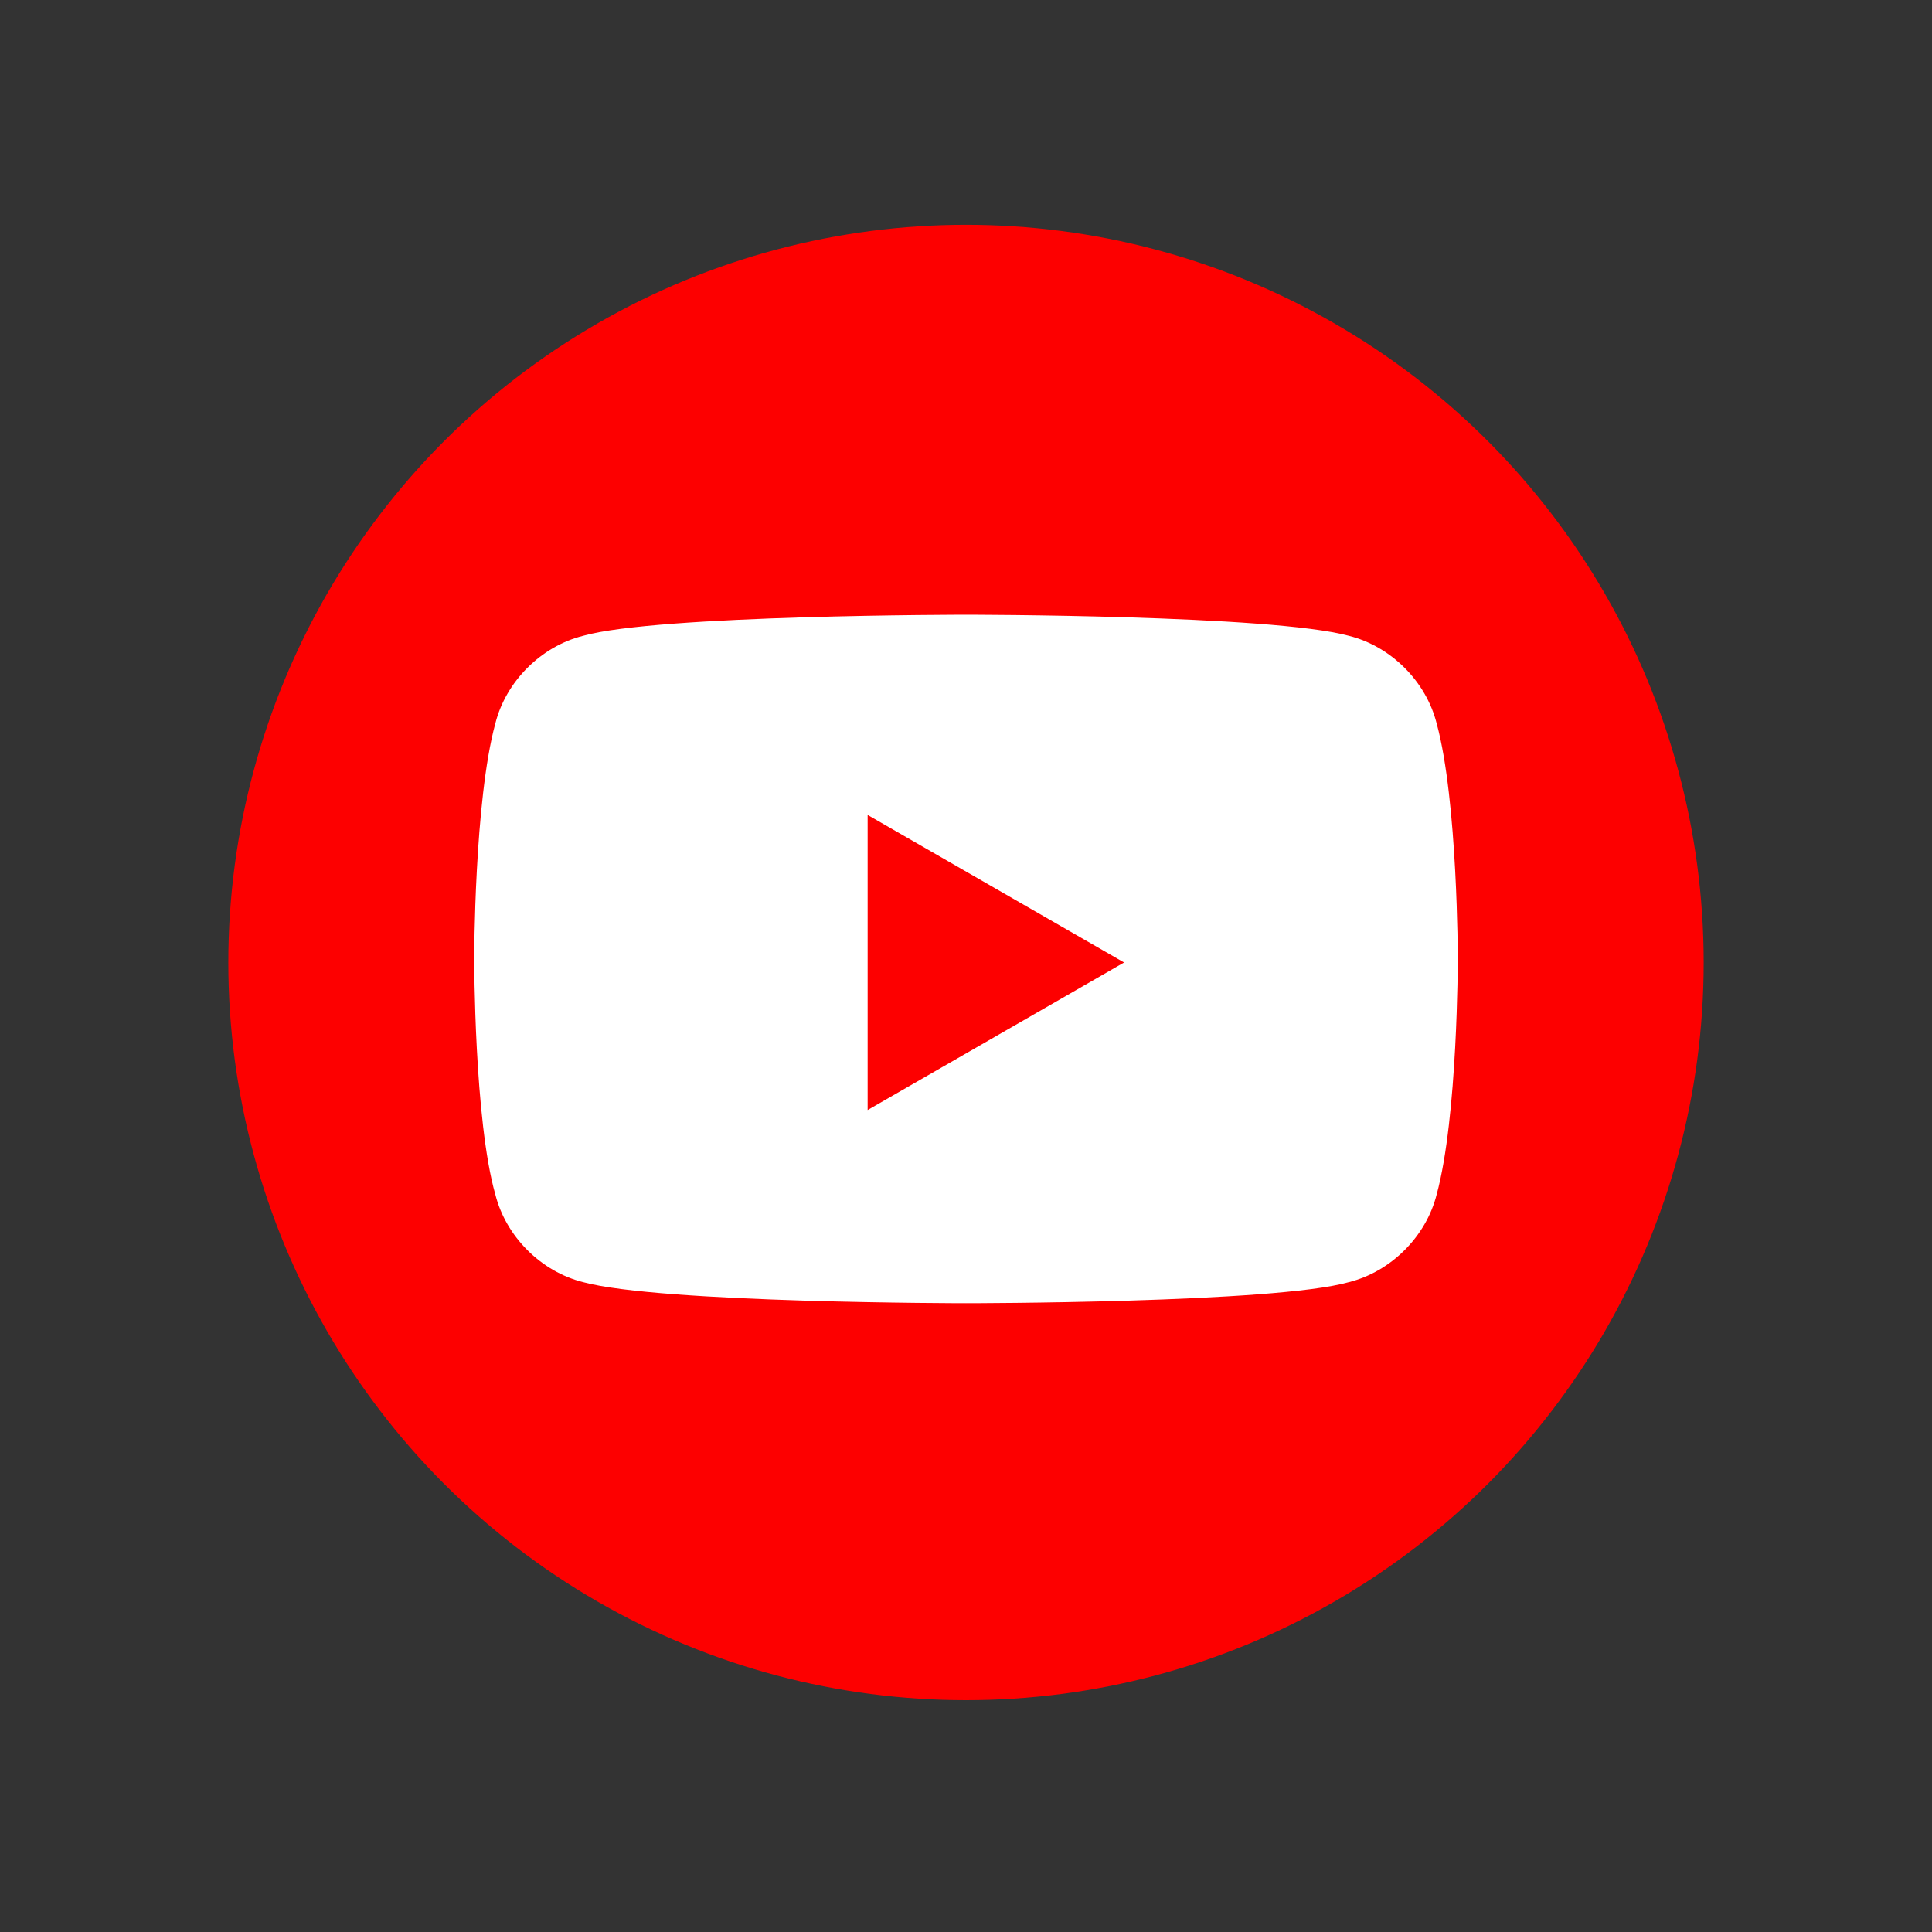 <?xml version="1.0" encoding="utf-8"?>
<!-- Generator: Adobe Illustrator 26.4.1, SVG Export Plug-In . SVG Version: 6.00 Build 0)  -->
<svg version="1.1" id="Layer_1" xmlns="http://www.w3.org/2000/svg" xmlns:xlink="http://www.w3.org/1999/xlink" x="0px" y="0px"
	 viewBox="0 0 55 55" style="enable-background:new 0 0 55 55;" xml:space="preserve">
<rect x="0" y="0" width="55" height="55" fill="#333333" stroke="none"/>
<style type="text/css">
	.st0{fill:#FD0000;}
	.st1{fill:#FFFFFF;}
</style>
<g>
	<circle class="st0" cx="27.5" cy="27.4" r="21"/>
	<path class="st1" d="M40.9,20.6c-0.3-1.2-1.3-2.2-2.5-2.5c-2.2-0.6-10.9-0.6-10.9-0.6s-8.8,0-10.9,0.6c-1.2,0.3-2.2,1.3-2.5,2.5
		c-0.6,2.2-0.6,6.7-0.6,6.7s0,4.6,0.6,6.7c0.3,1.2,1.3,2.2,2.5,2.5c2.2,0.6,10.9,0.6,10.9,0.6s8.8,0,10.9-0.6
		c1.2-0.3,2.2-1.3,2.5-2.5c0.6-2.2,0.6-6.7,0.6-6.7S41.5,22.8,40.9,20.6z M24.7,31.6v-8.4l7.3,4.2L24.7,31.6z"/>
</g>
</svg>
